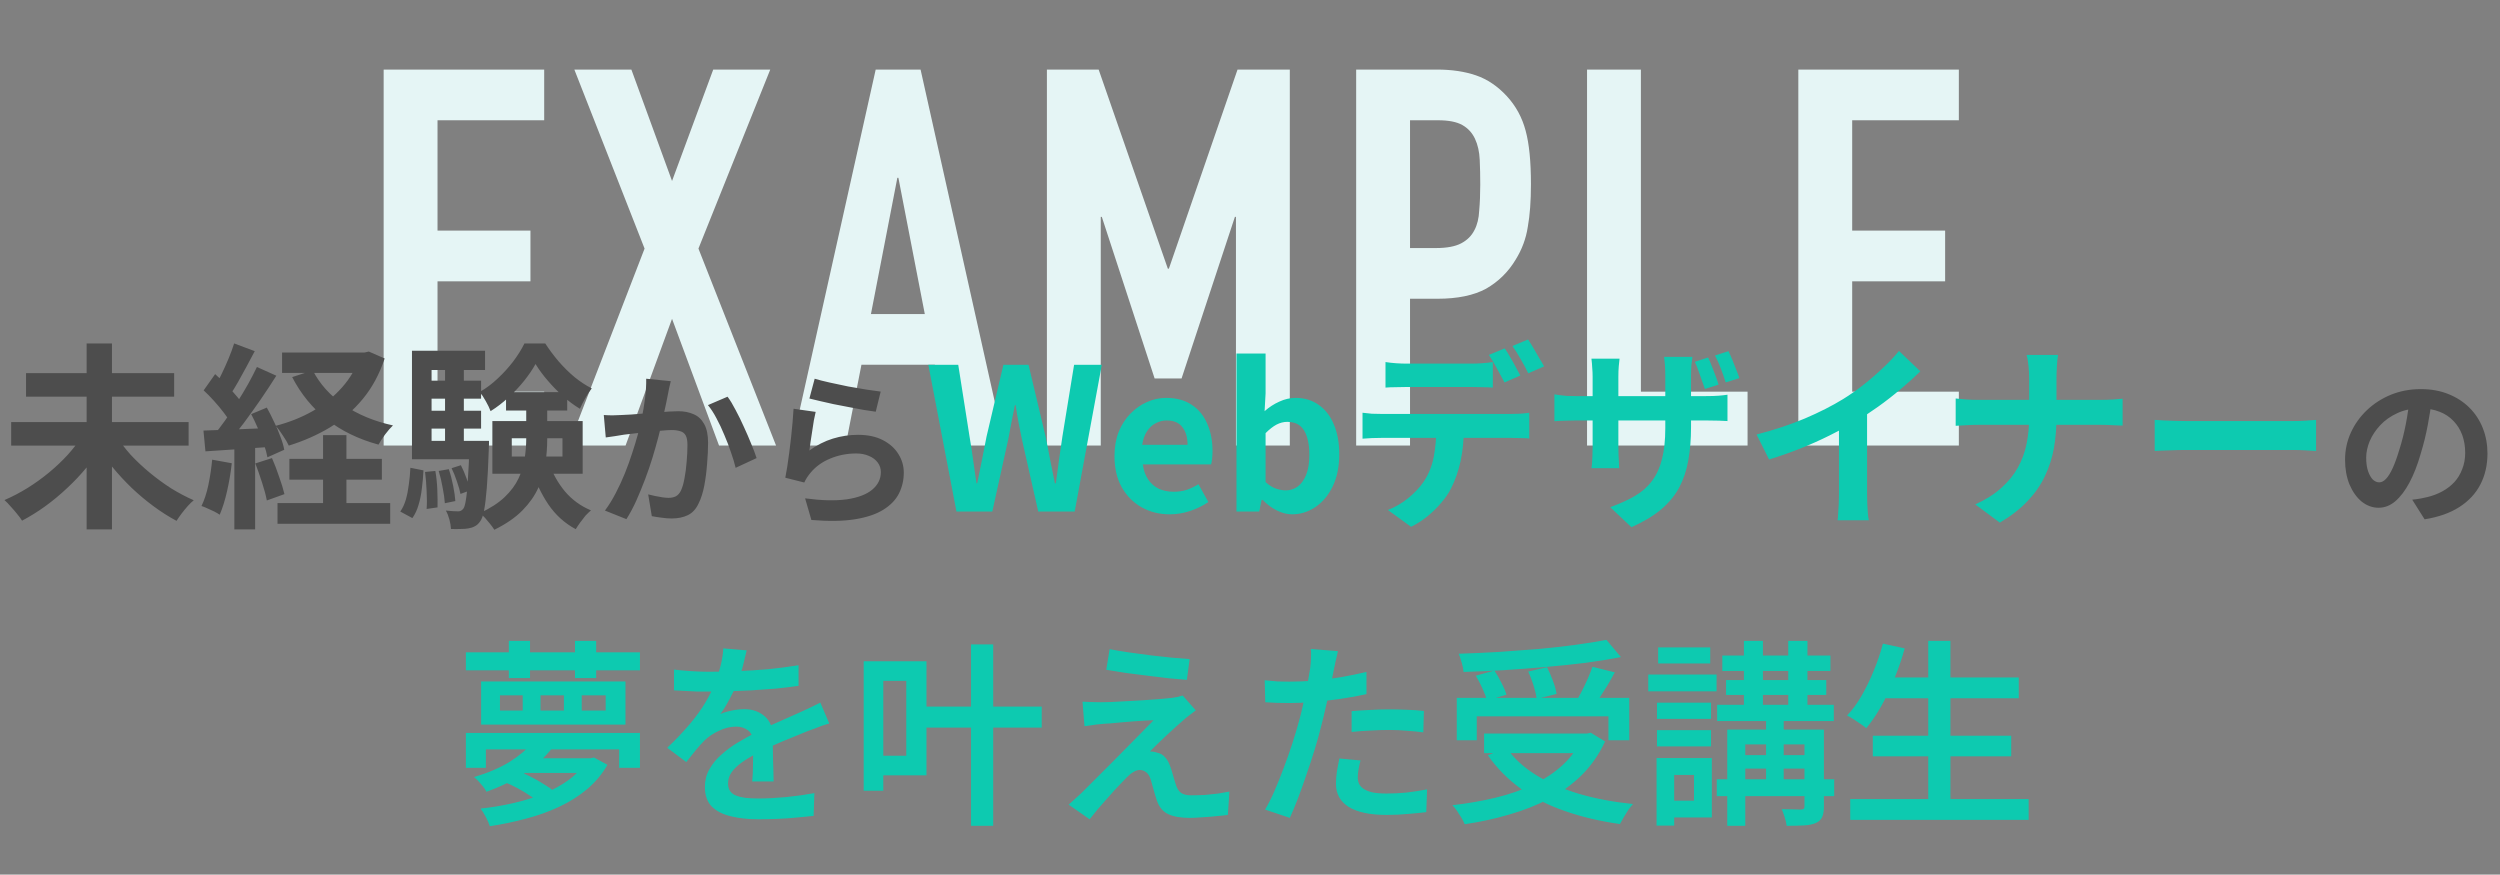 <svg width="303" height="106" viewBox="0 0 303 106" fill="none" xmlns="http://www.w3.org/2000/svg">
<rect x="0" y="0" width="303" height="106" fill="#808080" stroke="none"/>
<path d="M46.499 54V8.432H65.956V14.576H53.028V27.952H64.291V34.096H53.028V47.472H65.956V54H46.499ZM68.907 54L78.123 30.128L69.611 8.432H76.523L81.451 21.936L86.443 8.432H93.355L84.651 30.128L94.059 54H87.147L81.451 38.64L75.819 54H68.907ZM112.086 38.064L108.886 21.552H108.758L105.558 38.064H112.086ZM95.958 54L106.134 8.432H111.574L121.75 54H115.222L113.302 44.208H104.406L102.486 54H95.958ZM126.885 54V8.432H133.157L141.541 32.56H141.669L149.989 8.432H156.325V54H149.797V26.288H149.669L143.205 45.872H139.941L133.541 26.288H133.413V54H126.885ZM164.367 54V8.432H174.159C175.951 8.432 177.53 8.667 178.895 9.136C180.26 9.605 181.498 10.437 182.607 11.632C183.716 12.827 184.484 14.235 184.911 15.856C185.338 17.435 185.551 19.589 185.551 22.32C185.551 24.368 185.423 26.096 185.167 27.504C184.954 28.912 184.463 30.235 183.695 31.472C182.799 32.965 181.604 34.139 180.111 34.992C178.618 35.803 176.655 36.208 174.223 36.208H170.895V54H164.367ZM170.895 14.576V30.064H174.031C175.354 30.064 176.378 29.872 177.103 29.488C177.828 29.104 178.362 28.571 178.703 27.888C179.044 27.248 179.236 26.459 179.279 25.52C179.364 24.581 179.407 23.536 179.407 22.384C179.407 21.317 179.386 20.315 179.343 19.376C179.3 18.395 179.108 17.541 178.767 16.816C178.426 16.091 177.914 15.536 177.231 15.152C176.548 14.768 175.567 14.576 174.287 14.576H170.895ZM192.349 54V8.432H198.877V47.472H211.805V54H192.349ZM217.957 54V8.432H237.413V14.576H224.485V27.952H235.749V34.096H224.485V47.472H237.413V54H217.957Z" fill="#E5F5F5"/>
<path d="M1.355 51.152H22.859V54.008H1.355V51.152ZM3.155 45.224H21.107V48.08H3.155V45.224ZM10.499 41.624H13.571V64.16H10.499V41.624ZM9.995 52.808L12.491 53.84C11.915 54.784 11.259 55.712 10.523 56.624C9.787 57.52 8.987 58.368 8.123 59.168C7.275 59.968 6.387 60.704 5.459 61.376C4.547 62.032 3.619 62.608 2.675 63.104C2.515 62.848 2.307 62.568 2.051 62.264C1.811 61.96 1.555 61.664 1.283 61.376C1.027 61.072 0.779 60.816 0.539 60.608C1.467 60.208 2.387 59.728 3.299 59.168C4.227 58.592 5.107 57.96 5.939 57.272C6.771 56.584 7.531 55.864 8.219 55.112C8.907 54.344 9.499 53.576 9.995 52.808ZM14.099 52.832C14.579 53.6 15.163 54.368 15.851 55.136C16.555 55.888 17.323 56.608 18.155 57.296C18.987 57.984 19.851 58.616 20.747 59.192C21.659 59.752 22.571 60.232 23.483 60.632C23.259 60.808 23.011 61.048 22.739 61.352C22.483 61.64 22.235 61.944 21.995 62.264C21.755 62.584 21.555 62.872 21.395 63.128C20.467 62.632 19.547 62.048 18.635 61.376C17.723 60.704 16.843 59.968 15.995 59.168C15.147 58.352 14.355 57.496 13.619 56.6C12.899 55.704 12.251 54.784 11.675 53.84L14.099 52.832ZM34.187 42.728H44.459V45.2H34.187V42.728ZM35.075 55.616H46.283V58.136H35.075V55.616ZM33.635 60.968H47.291V63.488H33.635V60.968ZM43.643 42.728H44.171L44.699 42.608L46.619 43.448C45.995 45.336 45.115 46.968 43.979 48.344C42.843 49.72 41.515 50.872 39.995 51.8C38.475 52.712 36.811 53.448 35.003 54.008C34.843 53.656 34.603 53.248 34.283 52.784C33.979 52.304 33.691 51.912 33.419 51.608C35.035 51.192 36.523 50.6 37.883 49.832C39.259 49.048 40.443 48.096 41.435 46.976C42.443 45.856 43.179 44.584 43.643 43.16V42.728ZM37.907 44.888C38.739 46.52 39.995 47.92 41.675 49.088C43.371 50.24 45.355 51.064 47.627 51.56C47.339 51.832 47.019 52.2 46.667 52.664C46.331 53.128 46.067 53.536 45.875 53.888C43.459 53.232 41.371 52.216 39.611 50.84C37.867 49.464 36.467 47.752 35.411 45.704L37.907 44.888ZM39.155 52.736H41.987V62.576H39.155V52.736ZM28.379 41.624L30.875 42.56C30.555 43.168 30.219 43.8 29.867 44.456C29.515 45.112 29.171 45.736 28.835 46.328C28.499 46.92 28.179 47.432 27.875 47.864L25.955 47.048C26.243 46.552 26.539 45.992 26.843 45.368C27.147 44.744 27.435 44.104 27.707 43.448C27.979 42.792 28.203 42.184 28.379 41.624ZM31.139 44.48L33.491 45.536C32.915 46.448 32.283 47.408 31.595 48.416C30.907 49.408 30.219 50.368 29.531 51.296C28.843 52.208 28.195 53.008 27.587 53.696L25.907 52.76C26.355 52.216 26.819 51.608 27.299 50.936C27.779 50.248 28.251 49.536 28.715 48.8C29.195 48.048 29.643 47.304 30.059 46.568C30.475 45.816 30.835 45.12 31.139 44.48ZM24.683 47.312L26.075 45.344C26.491 45.712 26.915 46.12 27.347 46.568C27.795 47 28.203 47.44 28.571 47.888C28.955 48.32 29.243 48.712 29.435 49.064L27.971 51.296C27.779 50.912 27.499 50.488 27.131 50.024C26.779 49.56 26.387 49.088 25.955 48.608C25.523 48.128 25.099 47.696 24.683 47.312ZM30.443 50.192L32.339 49.4C32.643 49.944 32.939 50.528 33.227 51.152C33.531 51.76 33.787 52.36 33.995 52.952C34.219 53.528 34.371 54.048 34.451 54.512L32.411 55.424C32.331 54.96 32.187 54.432 31.979 53.84C31.787 53.232 31.555 52.608 31.283 51.968C31.011 51.328 30.731 50.736 30.443 50.192ZM24.659 52.184C25.763 52.152 27.083 52.104 28.619 52.04C30.155 51.976 31.715 51.912 33.299 51.848L33.275 54.128C31.787 54.24 30.307 54.344 28.835 54.44C27.379 54.536 26.067 54.624 24.899 54.704L24.659 52.184ZM30.947 56.168L32.963 55.52C33.267 56.208 33.555 56.96 33.827 57.776C34.115 58.576 34.331 59.28 34.475 59.888L32.339 60.656C32.227 60.048 32.035 59.328 31.763 58.496C31.491 57.648 31.219 56.872 30.947 56.168ZM25.715 55.712L28.091 56.144C27.963 57.296 27.771 58.432 27.515 59.552C27.259 60.672 26.963 61.616 26.627 62.384C26.467 62.272 26.251 62.144 25.979 62C25.707 61.872 25.427 61.744 25.139 61.616C24.867 61.488 24.627 61.392 24.419 61.328C24.771 60.608 25.051 59.752 25.259 58.76C25.467 57.752 25.619 56.736 25.715 55.712ZM28.403 53.456H30.923V64.16H28.403V53.456ZM62.027 53.12V55.328H68.171V53.12H62.027ZM59.675 51.032H70.619V57.416H59.675V51.032ZM64.907 44.12C64.555 44.76 64.099 45.432 63.539 46.136C62.979 46.84 62.347 47.512 61.643 48.152C60.955 48.792 60.227 49.352 59.459 49.832C59.331 49.48 59.139 49.08 58.883 48.632C58.627 48.168 58.379 47.792 58.139 47.504C58.907 47.072 59.635 46.528 60.323 45.872C61.027 45.216 61.659 44.52 62.219 43.784C62.779 43.032 63.227 42.312 63.563 41.624H66.083C66.547 42.344 67.083 43.064 67.691 43.784C68.299 44.488 68.947 45.128 69.635 45.704C70.323 46.264 71.019 46.72 71.723 47.072C71.467 47.392 71.203 47.792 70.931 48.272C70.675 48.736 70.459 49.16 70.283 49.544C69.595 49.128 68.915 48.624 68.243 48.032C67.571 47.424 66.947 46.784 66.371 46.112C65.795 45.44 65.307 44.776 64.907 44.12ZM63.779 48.512H66.323V53.216C66.323 54.176 66.251 55.16 66.107 56.168C65.979 57.16 65.691 58.144 65.243 59.12C64.811 60.08 64.171 60.992 63.323 61.856C62.475 62.72 61.339 63.504 59.915 64.208C59.787 64 59.619 63.768 59.411 63.512C59.219 63.272 59.011 63.024 58.787 62.768C58.563 62.528 58.355 62.336 58.163 62.192C59.427 61.6 60.427 60.952 61.163 60.248C61.915 59.528 62.475 58.776 62.843 57.992C63.227 57.192 63.475 56.384 63.587 55.568C63.715 54.752 63.779 53.952 63.779 53.168V48.512ZM66.563 56.168C66.995 57.416 67.635 58.552 68.483 59.576C69.347 60.584 70.395 61.344 71.627 61.856C71.419 62.032 71.195 62.248 70.955 62.504C70.731 62.776 70.515 63.056 70.307 63.344C70.099 63.632 69.923 63.896 69.779 64.136C68.435 63.416 67.323 62.408 66.443 61.112C65.579 59.816 64.891 58.352 64.379 56.72L66.563 56.168ZM61.331 47.528H68.747V49.76H61.331V47.528ZM51.299 46.136H58.307V48.32H51.299V46.136ZM51.299 49.784H58.307V51.944H51.299V49.784ZM49.931 53.432H58.163V55.664H49.931V53.432ZM53.939 43.856H56.219V54.656H53.939V43.856ZM54.731 56.744L55.859 56.384C56.099 56.848 56.323 57.368 56.531 57.944C56.755 58.52 56.907 59.016 56.987 59.432L55.811 59.864C55.731 59.448 55.587 58.944 55.379 58.352C55.187 57.76 54.971 57.224 54.731 56.744ZM53.171 57.08L54.395 56.864C54.603 57.472 54.779 58.144 54.923 58.88C55.067 59.6 55.155 60.216 55.187 60.728L53.915 60.992C53.883 60.464 53.795 59.84 53.651 59.12C53.523 58.384 53.363 57.704 53.171 57.08ZM51.515 57.2L52.763 57.08C52.891 57.784 52.971 58.552 53.003 59.384C53.035 60.2 53.043 60.904 53.027 61.496L51.707 61.688C51.755 61.08 51.755 60.36 51.707 59.528C51.675 58.696 51.611 57.92 51.515 57.2ZM49.739 56.696L51.323 57.008C51.291 57.744 51.227 58.472 51.131 59.192C51.051 59.912 50.915 60.584 50.723 61.208C50.547 61.816 50.299 62.344 49.979 62.792L48.515 62C48.803 61.584 49.027 61.104 49.187 60.56C49.347 60 49.467 59.392 49.547 58.736C49.643 58.064 49.707 57.384 49.739 56.696ZM49.931 42.512H58.787V44.84H52.307V54.968H49.931V42.512ZM56.915 53.432H59.267C59.267 53.432 59.267 53.552 59.267 53.792C59.267 54.032 59.259 54.232 59.243 54.392C59.179 56.328 59.099 57.896 59.003 59.096C58.907 60.296 58.795 61.224 58.667 61.88C58.539 62.52 58.379 62.96 58.187 63.2C57.995 63.472 57.787 63.664 57.563 63.776C57.339 63.904 57.075 63.992 56.771 64.04C56.531 64.088 56.219 64.112 55.835 64.112C55.467 64.128 55.075 64.128 54.659 64.112C54.643 63.76 54.579 63.376 54.467 62.96C54.355 62.544 54.211 62.184 54.035 61.88C54.355 61.912 54.643 61.936 54.899 61.952C55.155 61.968 55.363 61.976 55.523 61.976C55.651 61.976 55.763 61.952 55.859 61.904C55.955 61.856 56.051 61.776 56.147 61.664C56.275 61.504 56.379 61.16 56.459 60.632C56.555 60.104 56.635 59.296 56.699 58.208C56.779 57.12 56.851 55.664 56.915 53.84V53.432ZM81.299 46.2C81.232 46.453 81.165 46.733 81.099 47.04C81.045 47.333 80.992 47.607 80.939 47.86C80.885 48.153 80.819 48.487 80.739 48.86C80.659 49.22 80.579 49.587 80.499 49.96C80.432 50.32 80.359 50.673 80.279 51.02C80.145 51.593 79.979 52.26 79.779 53.02C79.579 53.78 79.345 54.6 79.079 55.48C78.812 56.347 78.512 57.22 78.179 58.1C77.845 58.98 77.492 59.84 77.119 60.68C76.745 61.507 76.345 62.253 75.919 62.92L73.319 61.88C73.785 61.253 74.219 60.553 74.619 59.78C75.032 58.993 75.405 58.187 75.739 57.36C76.072 56.533 76.365 55.72 76.619 54.92C76.885 54.12 77.112 53.373 77.299 52.68C77.485 51.987 77.632 51.393 77.739 50.9C77.925 49.993 78.072 49.12 78.179 48.28C78.285 47.44 78.332 46.647 78.319 45.9L81.299 46.2ZM88.179 48.08C88.499 48.507 88.825 49.047 89.159 49.7C89.505 50.34 89.839 51.02 90.159 51.74C90.492 52.46 90.792 53.153 91.059 53.82C91.339 54.487 91.552 55.053 91.699 55.52L89.159 56.7C89.025 56.14 88.839 55.52 88.599 54.84C88.372 54.147 88.105 53.447 87.799 52.74C87.505 52.02 87.185 51.34 86.839 50.7C86.505 50.06 86.159 49.527 85.799 49.1L88.179 48.08ZM73.179 50.3C73.539 50.327 73.892 50.34 74.239 50.34C74.585 50.327 74.945 50.313 75.319 50.3C75.639 50.287 76.032 50.267 76.499 50.24C76.979 50.2 77.479 50.16 77.999 50.12C78.532 50.08 79.065 50.04 79.599 50C80.132 49.947 80.625 49.907 81.079 49.88C81.532 49.853 81.905 49.84 82.199 49.84C82.905 49.84 83.525 49.96 84.059 50.2C84.605 50.427 85.032 50.82 85.339 51.38C85.659 51.94 85.819 52.7 85.819 53.66C85.819 54.447 85.779 55.3 85.699 56.22C85.632 57.14 85.519 58.02 85.359 58.86C85.199 59.7 84.972 60.413 84.679 61C84.359 61.693 83.919 62.173 83.359 62.44C82.812 62.707 82.159 62.84 81.399 62.84C81.012 62.84 80.599 62.807 80.159 62.74C79.732 62.687 79.345 62.627 78.999 62.56L78.559 59.92C78.825 59.987 79.112 60.053 79.419 60.12C79.739 60.187 80.039 60.24 80.319 60.28C80.612 60.32 80.845 60.34 81.019 60.34C81.352 60.34 81.645 60.28 81.899 60.16C82.152 60.027 82.359 59.8 82.519 59.48C82.705 59.093 82.852 58.593 82.959 57.98C83.079 57.367 83.165 56.707 83.219 56C83.285 55.28 83.319 54.593 83.319 53.94C83.319 53.407 83.245 53.013 83.099 52.76C82.952 52.507 82.732 52.34 82.439 52.26C82.159 52.167 81.805 52.12 81.379 52.12C81.085 52.12 80.672 52.147 80.139 52.2C79.619 52.24 79.065 52.293 78.479 52.36C77.892 52.413 77.339 52.473 76.819 52.54C76.312 52.607 75.919 52.653 75.639 52.68C75.359 52.733 74.992 52.793 74.539 52.86C74.099 52.913 73.725 52.967 73.419 53.02L73.179 50.3ZM98.739 45.9C99.219 46.047 99.819 46.2 100.539 46.36C101.259 46.52 102.012 46.68 102.799 46.84C103.585 46.987 104.325 47.113 105.019 47.22C105.725 47.327 106.299 47.407 106.739 47.46L106.139 49.9C105.739 49.847 105.252 49.773 104.679 49.68C104.119 49.573 103.519 49.46 102.879 49.34C102.252 49.22 101.632 49.1 101.019 48.98C100.405 48.847 99.845 48.72 99.339 48.6C98.832 48.48 98.419 48.38 98.099 48.3L98.739 45.9ZM98.859 49.92C98.792 50.187 98.719 50.533 98.639 50.96C98.572 51.373 98.505 51.807 98.439 52.26C98.372 52.713 98.305 53.147 98.239 53.56C98.185 53.973 98.139 54.32 98.099 54.6C99.005 53.947 99.952 53.467 100.939 53.16C101.939 52.853 102.959 52.7 103.999 52.7C105.172 52.7 106.172 52.913 106.999 53.34C107.825 53.767 108.452 54.327 108.879 55.02C109.319 55.713 109.539 56.467 109.539 57.28C109.539 58.187 109.345 59.027 108.959 59.8C108.572 60.573 107.939 61.233 107.059 61.78C106.179 62.327 105.025 62.713 103.599 62.94C102.172 63.167 100.419 63.193 98.339 63.02L97.579 60.4C99.579 60.667 101.259 60.707 102.619 60.52C103.979 60.32 105.005 59.933 105.699 59.36C106.405 58.773 106.759 58.06 106.759 57.22C106.759 56.78 106.632 56.393 106.379 56.06C106.125 55.713 105.772 55.447 105.319 55.26C104.865 55.06 104.352 54.96 103.779 54.96C102.659 54.96 101.605 55.167 100.619 55.58C99.645 55.98 98.845 56.56 98.219 57.32C98.045 57.533 97.899 57.733 97.779 57.92C97.672 58.093 97.572 58.28 97.479 58.48L95.179 57.9C95.259 57.513 95.339 57.06 95.419 56.54C95.499 56.007 95.579 55.44 95.659 54.84C95.739 54.227 95.812 53.613 95.879 53C95.945 52.387 96.005 51.78 96.059 51.18C96.112 50.58 96.152 50.033 96.179 49.54L98.859 49.92ZM294.761 48.3C294.628 49.313 294.455 50.393 294.241 51.54C294.028 52.687 293.741 53.847 293.381 55.02C292.995 56.367 292.541 57.527 292.021 58.5C291.501 59.473 290.928 60.227 290.301 60.76C289.688 61.28 289.015 61.54 288.281 61.54C287.548 61.54 286.868 61.293 286.241 60.8C285.628 60.293 285.135 59.6 284.761 58.72C284.401 57.84 284.221 56.84 284.221 55.72C284.221 54.56 284.455 53.467 284.921 52.44C285.388 51.413 286.035 50.507 286.861 49.72C287.701 48.92 288.675 48.293 289.781 47.84C290.901 47.387 292.108 47.16 293.401 47.16C294.641 47.16 295.755 47.36 296.741 47.76C297.741 48.16 298.595 48.713 299.301 49.42C300.008 50.127 300.548 50.953 300.921 51.9C301.295 52.847 301.481 53.867 301.481 54.96C301.481 56.36 301.195 57.613 300.621 58.72C300.048 59.827 299.195 60.74 298.061 61.46C296.941 62.18 295.541 62.673 293.861 62.94L292.361 60.56C292.748 60.52 293.088 60.473 293.381 60.42C293.675 60.367 293.955 60.307 294.221 60.24C294.861 60.08 295.455 59.853 296.001 59.56C296.561 59.253 297.048 58.88 297.461 58.44C297.875 57.987 298.195 57.46 298.421 56.86C298.661 56.26 298.781 55.6 298.781 54.88C298.781 54.093 298.661 53.373 298.421 52.72C298.181 52.067 297.828 51.5 297.361 51.02C296.895 50.527 296.328 50.153 295.661 49.9C294.995 49.633 294.228 49.5 293.361 49.5C292.295 49.5 291.355 49.693 290.541 50.08C289.728 50.453 289.041 50.94 288.481 51.54C287.921 52.14 287.495 52.787 287.201 53.48C286.921 54.173 286.781 54.833 286.781 55.46C286.781 56.127 286.861 56.687 287.021 57.14C287.181 57.58 287.375 57.913 287.601 58.14C287.841 58.353 288.095 58.46 288.361 58.46C288.641 58.46 288.915 58.32 289.181 58.04C289.461 57.747 289.735 57.307 290.001 56.72C290.268 56.133 290.535 55.393 290.801 54.5C291.108 53.54 291.368 52.513 291.581 51.42C291.795 50.327 291.948 49.26 292.041 48.22L294.761 48.3Z" fill="#4D4D4D"/>
<path d="M115.923 62L112.515 44.216H116.139L117.507 52.904C117.667 53.832 117.811 54.768 117.939 55.712C118.083 56.656 118.219 57.608 118.347 58.568H118.443C118.635 57.608 118.827 56.656 119.019 55.712C119.211 54.768 119.395 53.832 119.571 52.904L121.611 44.216H124.659L126.723 52.904C126.915 53.816 127.099 54.752 127.275 55.712C127.467 56.656 127.659 57.608 127.851 58.568H127.971C128.099 57.608 128.227 56.656 128.355 55.712C128.499 54.768 128.635 53.832 128.763 52.904L130.179 44.216H133.539L130.251 62H125.835L123.843 53.192C123.699 52.504 123.563 51.824 123.435 51.152C123.307 50.464 123.195 49.784 123.099 49.112H123.003C122.875 49.784 122.739 50.464 122.595 51.152C122.467 51.824 122.339 52.504 122.211 53.192L120.267 62H115.923ZM141.772 62.336C140.524 62.336 139.396 62.056 138.388 61.496C137.38 60.936 136.572 60.128 135.964 59.072C135.372 58.016 135.076 56.752 135.076 55.28C135.076 54.192 135.244 53.216 135.58 52.352C135.932 51.488 136.404 50.752 136.996 50.144C137.604 49.52 138.276 49.048 139.012 48.728C139.764 48.392 140.54 48.224 141.34 48.224C142.572 48.224 143.604 48.504 144.436 49.064C145.268 49.608 145.892 50.368 146.308 51.344C146.74 52.304 146.956 53.408 146.956 54.656C146.956 54.976 146.94 55.288 146.908 55.592C146.876 55.88 146.836 56.112 146.788 56.288H138.508C138.604 57.008 138.82 57.616 139.156 58.112C139.492 58.608 139.924 58.984 140.452 59.24C140.98 59.48 141.58 59.6 142.252 59.6C142.796 59.6 143.308 59.528 143.788 59.384C144.268 59.224 144.756 58.992 145.252 58.688L146.452 60.848C145.796 61.296 145.06 61.656 144.244 61.928C143.428 62.2 142.604 62.336 141.772 62.336ZM138.436 53.912H143.932C143.932 53.016 143.724 52.304 143.308 51.776C142.908 51.232 142.268 50.96 141.388 50.96C140.924 50.96 140.484 51.072 140.068 51.296C139.652 51.504 139.3 51.832 139.012 52.28C138.724 52.712 138.532 53.256 138.436 53.912ZM156.605 62.336C156.013 62.336 155.405 62.184 154.781 61.88C154.157 61.576 153.573 61.144 153.029 60.584H152.909L152.621 62H149.861V42.848H153.389V47.672L153.269 49.832C153.813 49.352 154.405 48.968 155.045 48.68C155.701 48.376 156.357 48.224 157.013 48.224C158.117 48.224 159.061 48.512 159.845 49.088C160.645 49.648 161.253 50.44 161.669 51.464C162.101 52.472 162.317 53.664 162.317 55.04C162.317 56.576 162.045 57.896 161.501 59C160.957 60.088 160.245 60.92 159.365 61.496C158.501 62.056 157.581 62.336 156.605 62.336ZM155.837 59.432C156.365 59.432 156.845 59.28 157.277 58.976C157.709 58.656 158.053 58.176 158.309 57.536C158.565 56.896 158.693 56.088 158.693 55.112C158.693 54.264 158.597 53.544 158.405 52.952C158.213 52.344 157.925 51.888 157.541 51.584C157.157 51.28 156.653 51.128 156.029 51.128C155.581 51.128 155.141 51.24 154.709 51.464C154.293 51.688 153.853 52.032 153.389 52.496V58.424C153.805 58.808 154.221 59.072 154.637 59.216C155.069 59.36 155.469 59.432 155.837 59.432ZM167.922 43.88C168.306 43.944 168.73 43.992 169.194 44.024C169.658 44.056 170.09 44.072 170.49 44.072C170.794 44.072 171.21 44.072 171.738 44.072C172.266 44.072 172.85 44.072 173.49 44.072C174.13 44.072 174.762 44.072 175.386 44.072C176.026 44.072 176.61 44.072 177.138 44.072C177.666 44.072 178.066 44.072 178.338 44.072C178.754 44.072 179.186 44.056 179.634 44.024C180.082 43.992 180.514 43.944 180.93 43.88V46.976C180.514 46.944 180.082 46.928 179.634 46.928C179.186 46.912 178.754 46.904 178.338 46.904C178.066 46.904 177.666 46.904 177.138 46.904C176.61 46.904 176.026 46.904 175.386 46.904C174.762 46.904 174.13 46.904 173.49 46.904C172.866 46.904 172.282 46.904 171.738 46.904C171.21 46.904 170.794 46.904 170.49 46.904C170.074 46.904 169.634 46.912 169.17 46.928C168.706 46.928 168.29 46.944 167.922 46.976V43.88ZM165.138 50.024C165.49 50.072 165.866 50.112 166.266 50.144C166.682 50.16 167.074 50.168 167.442 50.168C167.65 50.168 168.066 50.168 168.69 50.168C169.314 50.168 170.066 50.168 170.946 50.168C171.842 50.168 172.794 50.168 173.802 50.168C174.81 50.168 175.818 50.168 176.826 50.168C177.85 50.168 178.802 50.168 179.682 50.168C180.562 50.168 181.306 50.168 181.914 50.168C182.538 50.168 182.954 50.168 183.162 50.168C183.418 50.168 183.762 50.16 184.194 50.144C184.642 50.112 185.026 50.072 185.346 50.024V53.144C185.058 53.112 184.706 53.096 184.29 53.096C183.874 53.08 183.498 53.072 183.162 53.072C182.954 53.072 182.538 53.072 181.914 53.072C181.306 53.072 180.562 53.072 179.682 53.072C178.802 53.072 177.85 53.072 176.826 53.072C175.818 53.072 174.81 53.072 173.802 53.072C172.794 53.072 171.842 53.072 170.946 53.072C170.066 53.072 169.314 53.072 168.69 53.072C168.066 53.072 167.65 53.072 167.442 53.072C167.09 53.072 166.698 53.08 166.266 53.096C165.85 53.112 165.474 53.136 165.138 53.168V50.024ZM177.426 51.704C177.426 53.256 177.29 54.656 177.018 55.904C176.746 57.136 176.354 58.248 175.842 59.24C175.57 59.784 175.186 60.344 174.69 60.92C174.21 61.496 173.658 62.04 173.034 62.552C172.41 63.064 171.738 63.496 171.018 63.848L168.21 61.808C169.058 61.488 169.874 61.016 170.658 60.392C171.442 59.752 172.074 59.08 172.554 58.376C173.162 57.464 173.57 56.448 173.778 55.328C173.986 54.208 174.09 53 174.09 51.704H177.426ZM182.37 42.224C182.578 42.512 182.794 42.856 183.018 43.256C183.258 43.656 183.482 44.056 183.69 44.456C183.914 44.856 184.106 45.208 184.266 45.512L182.346 46.352C182.09 45.856 181.786 45.296 181.434 44.672C181.098 44.032 180.77 43.48 180.45 43.016L182.37 42.224ZM185.202 41.144C185.41 41.448 185.634 41.808 185.874 42.224C186.114 42.624 186.346 43.024 186.57 43.424C186.81 43.808 187.002 44.136 187.146 44.408L185.226 45.248C184.986 44.736 184.682 44.168 184.314 43.544C183.962 42.92 183.626 42.384 183.306 41.936L185.202 41.144ZM207.018 43.328C207.178 43.632 207.33 43.984 207.474 44.384C207.634 44.784 207.786 45.176 207.93 45.56C208.074 45.944 208.194 46.296 208.29 46.616L206.634 47.144C206.522 46.808 206.394 46.448 206.25 46.064C206.122 45.68 205.986 45.296 205.842 44.912C205.714 44.528 205.57 44.176 205.41 43.856L207.018 43.328ZM209.49 42.56C209.65 42.88 209.81 43.24 209.97 43.64C210.13 44.024 210.282 44.408 210.426 44.792C210.586 45.176 210.714 45.52 210.81 45.824L209.154 46.352C208.994 45.84 208.802 45.288 208.578 44.696C208.354 44.104 208.114 43.568 207.858 43.088L209.49 42.56ZM204.954 51.752C204.954 53.24 204.842 54.592 204.618 55.808C204.41 57.008 204.042 58.104 203.514 59.096C202.986 60.072 202.25 60.96 201.306 61.76C200.362 62.544 199.17 63.256 197.73 63.896L195.162 61.472C196.314 61.056 197.314 60.6 198.162 60.104C199.01 59.608 199.698 59 200.226 58.28C200.77 57.56 201.17 56.688 201.426 55.664C201.698 54.624 201.834 53.36 201.834 51.872V45.488C201.834 45.008 201.818 44.576 201.786 44.192C201.754 43.808 201.722 43.496 201.69 43.256H205.122C205.09 43.496 205.05 43.808 205.002 44.192C204.97 44.576 204.954 45.008 204.954 45.488V51.752ZM196.29 43.472C196.258 43.696 196.226 44 196.194 44.384C196.162 44.752 196.146 45.176 196.146 45.656V54.224C196.146 54.576 196.154 54.92 196.17 55.256C196.186 55.576 196.202 55.864 196.218 56.12C196.234 56.376 196.242 56.584 196.242 56.744H192.882C192.914 56.584 192.938 56.384 192.954 56.144C192.97 55.888 192.986 55.592 193.002 55.256C193.018 54.92 193.026 54.576 193.026 54.224V45.632C193.026 45.28 193.01 44.928 192.978 44.576C192.962 44.208 192.93 43.84 192.882 43.472H196.29ZM188.394 47.792C188.538 47.824 188.738 47.856 188.994 47.888C189.25 47.92 189.546 47.952 189.882 47.984C190.218 48 190.586 48.008 190.986 48.008H206.73C207.37 48.008 207.89 47.992 208.29 47.96C208.69 47.928 209.05 47.888 209.37 47.84V51.032C209.114 51.016 208.77 51 208.338 50.984C207.906 50.968 207.378 50.96 206.754 50.96H190.986C190.586 50.96 190.218 50.968 189.882 50.984C189.562 50.984 189.274 50.992 189.018 51.008C188.778 51.024 188.57 51.04 188.394 51.056V47.792ZM212.898 52.664C215.058 52.104 217.01 51.456 218.754 50.72C220.514 49.968 222.058 49.184 223.386 48.368C224.218 47.856 225.05 47.272 225.882 46.616C226.73 45.944 227.522 45.256 228.258 44.552C229.01 43.848 229.642 43.176 230.154 42.536L232.746 45.008C232.01 45.728 231.202 46.456 230.322 47.192C229.458 47.928 228.554 48.632 227.61 49.304C226.666 49.976 225.73 50.592 224.802 51.152C223.89 51.68 222.866 52.224 221.73 52.784C220.61 53.344 219.426 53.872 218.178 54.368C216.93 54.864 215.674 55.304 214.41 55.688L212.898 52.664ZM222.882 49.904L226.29 49.112V59.912C226.29 60.264 226.298 60.648 226.314 61.064C226.33 61.48 226.354 61.864 226.386 62.216C226.418 62.584 226.458 62.864 226.506 63.056H222.714C222.746 62.864 222.77 62.584 222.786 62.216C222.818 61.864 222.842 61.48 222.858 61.064C222.874 60.648 222.882 60.264 222.882 59.912V49.904ZM245.933 45.824C245.933 45.424 245.909 44.952 245.861 44.408C245.813 43.848 245.733 43.384 245.621 43.016H249.437C249.373 43.384 249.325 43.856 249.293 44.432C249.261 44.992 249.245 45.464 249.245 45.848C249.245 46.296 249.245 46.784 249.245 47.312C249.245 47.84 249.245 48.384 249.245 48.944C249.245 49.504 249.245 50.048 249.245 50.576C249.245 51.888 249.141 53.136 248.933 54.32C248.725 55.488 248.365 56.608 247.853 57.68C247.357 58.752 246.661 59.76 245.765 60.704C244.885 61.648 243.757 62.528 242.381 63.344L239.405 61.136C240.669 60.56 241.717 59.896 242.549 59.144C243.397 58.392 244.069 57.568 244.565 56.672C245.061 55.776 245.413 54.816 245.621 53.792C245.829 52.768 245.933 51.696 245.933 50.576C245.933 50.048 245.933 49.504 245.933 48.944C245.933 48.368 245.933 47.816 245.933 47.288C245.933 46.744 245.933 46.256 245.933 45.824ZM237.029 48.296C237.397 48.328 237.813 48.368 238.277 48.416C238.741 48.448 239.213 48.464 239.693 48.464C239.901 48.464 240.293 48.464 240.869 48.464C241.461 48.464 242.173 48.464 243.005 48.464C243.837 48.464 244.733 48.464 245.693 48.464C246.653 48.464 247.613 48.464 248.573 48.464C249.549 48.464 250.453 48.464 251.285 48.464C252.117 48.464 252.829 48.464 253.421 48.464C254.013 48.464 254.421 48.464 254.645 48.464C255.205 48.464 255.717 48.448 256.181 48.416C256.661 48.384 257.021 48.352 257.261 48.32V51.584C257.021 51.568 256.637 51.552 256.109 51.536C255.597 51.504 255.101 51.488 254.621 51.488C254.397 51.488 253.989 51.488 253.397 51.488C252.821 51.488 252.109 51.488 251.261 51.488C250.429 51.488 249.533 51.488 248.573 51.488C247.629 51.488 246.677 51.488 245.717 51.488C244.757 51.488 243.861 51.488 243.029 51.488C242.197 51.488 241.493 51.488 240.917 51.488C240.341 51.488 239.965 51.488 239.789 51.488C239.261 51.488 238.765 51.504 238.301 51.536C237.837 51.552 237.413 51.576 237.029 51.608V48.296ZM261.149 50.888C261.437 50.904 261.805 50.928 262.253 50.96C262.701 50.976 263.165 50.992 263.645 51.008C264.141 51.024 264.597 51.032 265.013 51.032C265.413 51.032 265.909 51.032 266.501 51.032C267.093 51.032 267.733 51.032 268.421 51.032C269.125 51.032 269.845 51.032 270.581 51.032C271.333 51.032 272.077 51.032 272.813 51.032C273.549 51.032 274.245 51.032 274.901 51.032C275.557 51.032 276.141 51.032 276.653 51.032C277.181 51.032 277.597 51.032 277.901 51.032C278.461 51.032 278.989 51.016 279.485 50.984C279.981 50.936 280.389 50.904 280.709 50.888V54.656C280.437 54.64 280.029 54.616 279.485 54.584C278.941 54.552 278.413 54.536 277.901 54.536C277.597 54.536 277.181 54.536 276.653 54.536C276.125 54.536 275.533 54.536 274.877 54.536C274.221 54.536 273.525 54.536 272.789 54.536C272.069 54.536 271.333 54.536 270.581 54.536C269.829 54.536 269.101 54.536 268.397 54.536C267.709 54.536 267.069 54.536 266.477 54.536C265.901 54.536 265.413 54.536 265.013 54.536C264.325 54.536 263.621 54.552 262.901 54.584C262.181 54.6 261.597 54.624 261.149 54.656V50.888Z" fill="#0DCAB0"/>
<path d="M56.464 79.064H77.56V81.248H56.464V79.064ZM61.672 77.672H64.24V82.184H61.672V77.672ZM69.688 77.672H72.256V82.184H69.688V77.672ZM70.504 84.272V86.12H73.408V84.272H70.504ZM65.512 84.272V86.12H68.344V84.272H65.512ZM60.592 84.272V86.12H63.352V84.272H60.592ZM58.312 82.592H75.808V87.824H58.312V82.592ZM56.464 88.832H77.56V93.056H75.04V90.824H58.888V93.056H56.464V88.832ZM64.432 90.08L66.976 90.608C66.096 91.728 65 92.736 63.688 93.632C62.392 94.512 60.816 95.288 58.96 95.96C58.864 95.768 58.728 95.56 58.552 95.336C58.376 95.112 58.192 94.896 58 94.688C57.808 94.48 57.624 94.312 57.448 94.184C59.16 93.672 60.6 93.056 61.768 92.336C62.936 91.6 63.824 90.848 64.432 90.08ZM71.032 91.904H71.536L71.992 91.808L73.624 92.696C72.984 93.816 72.16 94.8 71.152 95.648C70.16 96.48 69.032 97.192 67.768 97.784C66.504 98.376 65.16 98.856 63.736 99.224C62.312 99.608 60.856 99.912 59.368 100.136C59.272 99.832 59.112 99.464 58.888 99.032C58.664 98.6 58.448 98.256 58.24 98C59.6 97.856 60.936 97.632 62.248 97.328C63.576 97.024 64.808 96.64 65.944 96.176C67.096 95.696 68.104 95.136 68.968 94.496C69.848 93.84 70.536 93.088 71.032 92.24V91.904ZM61.072 94.76L62.656 93.416C63.2 93.608 63.752 93.848 64.312 94.136C64.888 94.424 65.424 94.728 65.92 95.048C66.432 95.352 66.856 95.648 67.192 95.936L65.536 97.424C65.232 97.12 64.824 96.808 64.312 96.488C63.816 96.152 63.288 95.832 62.728 95.528C62.168 95.224 61.616 94.968 61.072 94.76ZM64 91.904H71.68V93.68H62.248L64 91.904ZM90.496 78.824C90.4 79.272 90.264 79.84 90.088 80.528C89.928 81.2 89.68 81.96 89.344 82.808C89.088 83.432 88.776 84.08 88.408 84.752C88.056 85.424 87.688 86.024 87.304 86.552C87.544 86.424 87.832 86.32 88.168 86.24C88.52 86.144 88.872 86.072 89.224 86.024C89.592 85.976 89.92 85.952 90.208 85.952C91.2 85.952 92.024 86.24 92.68 86.816C93.336 87.376 93.664 88.192 93.664 89.264C93.664 89.584 93.664 89.976 93.664 90.44C93.68 90.904 93.688 91.392 93.688 91.904C93.704 92.416 93.72 92.92 93.736 93.416C93.752 93.896 93.76 94.328 93.76 94.712H91.168C91.2 94.424 91.224 94.088 91.24 93.704C91.256 93.304 91.264 92.888 91.264 92.456C91.28 92.008 91.288 91.584 91.288 91.184C91.288 90.784 91.288 90.424 91.288 90.104C91.288 89.352 91.08 88.824 90.664 88.52C90.248 88.216 89.776 88.064 89.248 88.064C88.544 88.064 87.84 88.232 87.136 88.568C86.448 88.888 85.864 89.28 85.384 89.744C85.032 90.096 84.68 90.488 84.328 90.92C83.976 91.352 83.592 91.832 83.176 92.36L80.872 90.632C81.928 89.624 82.84 88.664 83.608 87.752C84.376 86.84 85.016 85.952 85.528 85.088C86.04 84.208 86.456 83.36 86.776 82.544C87.016 81.888 87.216 81.216 87.376 80.528C87.536 79.84 87.632 79.192 87.664 78.584L90.496 78.824ZM81.688 81.152C82.312 81.232 83.016 81.296 83.8 81.344C84.584 81.392 85.272 81.416 85.864 81.416C86.92 81.416 88.072 81.392 89.32 81.344C90.584 81.296 91.856 81.216 93.136 81.104C94.416 80.976 95.632 80.816 96.784 80.624V83.12C95.936 83.248 95.024 83.36 94.048 83.456C93.072 83.536 92.08 83.608 91.072 83.672C90.08 83.72 89.12 83.76 88.192 83.792C87.28 83.808 86.456 83.816 85.72 83.816C85.384 83.816 84.984 83.816 84.52 83.816C84.072 83.8 83.6 83.776 83.104 83.744C82.608 83.712 82.136 83.688 81.688 83.672V81.152ZM100.504 87.68C100.264 87.744 99.984 87.832 99.664 87.944C99.36 88.056 99.048 88.176 98.728 88.304C98.408 88.416 98.12 88.52 97.864 88.616C97.064 88.936 96.128 89.32 95.056 89.768C94 90.2 92.912 90.704 91.792 91.28C91.04 91.664 90.4 92.048 89.872 92.432C89.344 92.816 88.936 93.216 88.648 93.632C88.376 94.032 88.24 94.472 88.24 94.952C88.24 95.32 88.32 95.624 88.48 95.864C88.64 96.104 88.88 96.288 89.2 96.416C89.52 96.544 89.912 96.64 90.376 96.704C90.84 96.752 91.368 96.776 91.96 96.776C92.952 96.776 94.056 96.72 95.272 96.608C96.504 96.48 97.648 96.32 98.704 96.128L98.608 98.888C98.064 98.952 97.4 99.016 96.616 99.08C95.848 99.16 95.048 99.216 94.216 99.248C93.4 99.28 92.624 99.296 91.888 99.296C90.672 99.296 89.576 99.176 88.6 98.936C87.624 98.712 86.848 98.32 86.272 97.76C85.712 97.184 85.432 96.392 85.432 95.384C85.432 94.584 85.616 93.864 85.984 93.224C86.352 92.568 86.84 91.976 87.448 91.448C88.056 90.904 88.72 90.416 89.44 89.984C90.176 89.552 90.896 89.152 91.6 88.784C92.352 88.4 93.04 88.072 93.664 87.8C94.288 87.512 94.864 87.256 95.392 87.032C95.936 86.792 96.456 86.56 96.952 86.336C97.384 86.144 97.8 85.952 98.2 85.76C98.616 85.568 99.024 85.368 99.424 85.16L100.504 87.68ZM112.072 85.64H126.256V88.184H112.072V85.64ZM117.688 78.104H120.376V100.088H117.688V78.104ZM106 80.144H112.288V93.968H106V91.592H109.84V82.52H106V80.144ZM104.68 80.144H107.056V95.84H104.68V80.144ZM134.488 78.68C135.16 78.808 135.92 78.936 136.768 79.064C137.632 79.192 138.52 79.312 139.432 79.424C140.344 79.536 141.216 79.632 142.048 79.712C142.88 79.776 143.592 79.832 144.184 79.88L143.848 82.4C143.224 82.352 142.496 82.288 141.664 82.208C140.848 82.112 139.992 82.008 139.096 81.896C138.2 81.784 137.32 81.672 136.456 81.56C135.592 81.432 134.8 81.304 134.08 81.176L134.488 78.68ZM144.928 86.096C144.64 86.304 144.368 86.512 144.112 86.72C143.856 86.912 143.632 87.096 143.44 87.272C143.168 87.496 142.832 87.792 142.432 88.16C142.048 88.512 141.648 88.88 141.232 89.264C140.832 89.648 140.456 90.008 140.104 90.344C139.768 90.664 139.52 90.912 139.36 91.088C139.472 91.072 139.616 91.08 139.792 91.112C139.984 91.144 140.144 91.184 140.272 91.232C140.656 91.312 140.968 91.496 141.208 91.784C141.464 92.056 141.672 92.424 141.832 92.888C141.912 93.096 141.992 93.344 142.072 93.632C142.152 93.904 142.232 94.176 142.312 94.448C142.392 94.72 142.472 94.976 142.552 95.216C142.68 95.6 142.88 95.896 143.152 96.104C143.44 96.296 143.84 96.392 144.352 96.392C144.944 96.392 145.52 96.376 146.08 96.344C146.64 96.296 147.168 96.24 147.664 96.176C148.16 96.096 148.608 96.016 149.008 95.936L148.816 98.768C148.496 98.816 148.048 98.864 147.472 98.912C146.896 98.976 146.304 99.024 145.696 99.056C145.104 99.104 144.6 99.128 144.184 99.128C143.096 99.128 142.232 98.976 141.592 98.672C140.968 98.384 140.512 97.848 140.224 97.064C140.144 96.824 140.056 96.544 139.96 96.224C139.864 95.904 139.776 95.592 139.696 95.288C139.616 94.984 139.544 94.728 139.48 94.52C139.352 94.088 139.168 93.784 138.928 93.608C138.688 93.416 138.424 93.32 138.136 93.32C137.88 93.32 137.616 93.408 137.344 93.584C137.072 93.744 136.8 93.968 136.528 94.256C136.352 94.432 136.136 94.656 135.88 94.928C135.624 95.184 135.344 95.48 135.04 95.816C134.736 96.152 134.416 96.512 134.08 96.896C133.744 97.28 133.4 97.672 133.048 98.072C132.712 98.488 132.384 98.896 132.064 99.296L129.52 97.52C129.712 97.344 129.936 97.144 130.192 96.92C130.464 96.68 130.752 96.416 131.056 96.128C131.248 95.936 131.544 95.64 131.944 95.24C132.344 94.84 132.808 94.376 133.336 93.848C133.88 93.32 134.448 92.752 135.04 92.144C135.632 91.536 136.224 90.936 136.816 90.344C137.408 89.752 137.96 89.192 138.472 88.664C138.984 88.136 139.432 87.68 139.816 87.296C139.48 87.296 139.08 87.312 138.616 87.344C138.168 87.376 137.704 87.408 137.224 87.44C136.744 87.472 136.272 87.512 135.808 87.56C135.344 87.608 134.912 87.648 134.512 87.68C134.112 87.696 133.768 87.72 133.48 87.752C133.064 87.784 132.68 87.832 132.328 87.896C131.992 87.944 131.696 87.984 131.44 88.016L131.2 85.04C131.472 85.056 131.8 85.072 132.184 85.088C132.584 85.104 132.992 85.112 133.408 85.112C133.664 85.112 134.056 85.104 134.584 85.088C135.112 85.056 135.72 85.024 136.408 84.992C137.112 84.944 137.816 84.904 138.52 84.872C139.24 84.824 139.912 84.776 140.536 84.728C141.16 84.68 141.664 84.632 142.048 84.584C142.256 84.552 142.488 84.512 142.744 84.464C143.016 84.4 143.216 84.344 143.344 84.296L144.928 86.096ZM162.16 78.92C162.08 79.224 161.992 79.6 161.896 80.048C161.8 80.48 161.728 80.824 161.68 81.08C161.568 81.64 161.432 82.312 161.272 83.096C161.112 83.864 160.928 84.68 160.72 85.544C160.528 86.408 160.328 87.24 160.12 88.04C159.912 88.888 159.656 89.808 159.352 90.8C159.048 91.792 158.72 92.792 158.368 93.8C158.032 94.808 157.688 95.776 157.336 96.704C156.984 97.616 156.648 98.424 156.328 99.128L153.328 98.12C153.696 97.512 154.072 96.768 154.456 95.888C154.84 95.008 155.216 94.072 155.584 93.08C155.968 92.072 156.32 91.072 156.64 90.08C156.96 89.088 157.232 88.176 157.456 87.344C157.616 86.768 157.76 86.184 157.888 85.592C158.032 84.984 158.16 84.4 158.272 83.84C158.4 83.264 158.504 82.728 158.584 82.232C158.68 81.736 158.752 81.312 158.8 80.96C158.848 80.544 158.88 80.128 158.896 79.712C158.912 79.28 158.904 78.928 158.872 78.656L162.16 78.92ZM156.256 82.616C157.216 82.616 158.216 82.576 159.256 82.496C160.312 82.4 161.376 82.264 162.448 82.088C163.536 81.896 164.592 81.68 165.616 81.44V84.128C164.624 84.352 163.568 84.544 162.448 84.704C161.344 84.864 160.256 84.992 159.184 85.088C158.112 85.168 157.128 85.208 156.232 85.208C155.672 85.208 155.16 85.2 154.696 85.184C154.232 85.152 153.784 85.128 153.352 85.112L153.28 82.448C153.888 82.512 154.416 82.56 154.864 82.592C155.328 82.608 155.792 82.616 156.256 82.616ZM163.816 86.192C164.488 86.128 165.216 86.08 166 86.048C166.8 86 167.592 85.976 168.376 85.976C169.064 85.976 169.76 85.992 170.464 86.024C171.184 86.04 171.888 86.088 172.576 86.168L172.504 88.76C171.896 88.68 171.24 88.616 170.536 88.568C169.848 88.504 169.136 88.472 168.4 88.472C167.6 88.472 166.824 88.496 166.072 88.544C165.32 88.576 164.568 88.632 163.816 88.712V86.192ZM164.896 92.168C164.8 92.52 164.72 92.88 164.656 93.248C164.592 93.616 164.56 93.936 164.56 94.208C164.56 94.48 164.608 94.736 164.704 94.976C164.816 95.216 165 95.424 165.256 95.6C165.512 95.776 165.864 95.92 166.312 96.032C166.776 96.128 167.36 96.176 168.064 96.176C168.864 96.176 169.672 96.136 170.488 96.056C171.304 95.96 172.128 95.832 172.96 95.672L172.864 98.432C172.192 98.512 171.456 98.584 170.656 98.648C169.856 98.728 168.984 98.768 168.04 98.768C166.056 98.768 164.536 98.448 163.48 97.808C162.44 97.152 161.92 96.224 161.92 95.024C161.92 94.496 161.96 93.968 162.04 93.44C162.136 92.912 162.232 92.408 162.328 91.928L164.896 92.168ZM176.56 84.584H197.464V89.72H194.944V86.816H178.984V89.72H176.56V84.584ZM179.872 88.904H192.76V91.28H179.872V88.904ZM194.704 77.552L196.456 79.64C195.144 79.896 193.712 80.128 192.16 80.336C190.608 80.528 188.992 80.696 187.312 80.84C185.648 80.984 183.968 81.112 182.272 81.224C180.592 81.32 178.96 81.392 177.376 81.44C177.36 81.104 177.288 80.728 177.16 80.312C177.032 79.88 176.912 79.52 176.8 79.232C178.384 79.184 180 79.112 181.648 79.016C183.296 78.904 184.912 78.784 186.496 78.656C188.08 78.512 189.568 78.344 190.96 78.152C192.368 77.96 193.616 77.76 194.704 77.552ZM178.864 81.896L181.12 81.272C181.424 81.72 181.712 82.224 181.984 82.784C182.272 83.328 182.472 83.8 182.584 84.2L180.208 84.896C180.112 84.496 179.936 84.016 179.68 83.456C179.424 82.88 179.152 82.36 178.864 81.896ZM185.224 81.392L187.504 80.864C187.76 81.376 188 81.936 188.224 82.544C188.448 83.136 188.592 83.656 188.656 84.104L186.256 84.704C186.192 84.256 186.064 83.72 185.872 83.096C185.68 82.472 185.464 81.904 185.224 81.392ZM193 80.816L195.712 81.488C195.44 82 195.152 82.512 194.848 83.024C194.544 83.52 194.24 84 193.936 84.464C193.648 84.928 193.368 85.336 193.096 85.688L191.008 85.04C191.248 84.656 191.488 84.224 191.728 83.744C191.984 83.248 192.224 82.744 192.448 82.232C192.672 81.72 192.856 81.248 193 80.816ZM191.8 88.904H192.352L192.808 88.808L194.536 89.864C193.816 91.416 192.88 92.768 191.728 93.92C190.576 95.056 189.256 96.016 187.768 96.8C186.28 97.584 184.664 98.224 182.92 98.72C181.192 99.232 179.392 99.624 177.52 99.896C177.44 99.688 177.312 99.432 177.136 99.128C176.96 98.84 176.776 98.552 176.584 98.264C176.392 97.992 176.208 97.768 176.032 97.592C177.856 97.384 179.6 97.08 181.264 96.68C182.928 96.28 184.448 95.752 185.824 95.096C187.2 94.44 188.4 93.64 189.424 92.696C190.448 91.752 191.24 90.632 191.8 89.336V88.904ZM182.584 90.632C183.48 91.912 184.68 93.016 186.184 93.944C187.688 94.872 189.432 95.632 191.416 96.224C193.4 96.8 195.568 97.208 197.92 97.448C197.744 97.64 197.552 97.88 197.344 98.168C197.152 98.456 196.968 98.752 196.792 99.056C196.616 99.36 196.464 99.632 196.336 99.872C193.936 99.536 191.728 99.016 189.712 98.312C187.696 97.624 185.904 96.72 184.336 95.6C182.768 94.464 181.432 93.112 180.328 91.544L182.584 90.632ZM208.744 79.448H221.848V81.32H208.744V79.448ZM208.12 85.424H222.256V87.392H208.12V85.424ZM208.072 94.448H222.304V96.488H208.072V94.448ZM210.496 91.52H220.12V93.152H210.496V91.52ZM209.2 82.424H221.344V84.224H209.2V82.424ZM211.36 77.672H213.664V86.312H211.36V77.672ZM216.736 77.672H219.064V86.312H216.736V77.672ZM214.048 86.408H216.184V95.648H214.048V86.408ZM218.704 88.424H221.056V97.76C221.056 98.32 220.984 98.744 220.84 99.032C220.712 99.336 220.456 99.576 220.072 99.752C219.688 99.912 219.208 100.008 218.632 100.04C218.056 100.072 217.36 100.088 216.544 100.088C216.512 99.784 216.432 99.44 216.304 99.056C216.192 98.688 216.072 98.36 215.944 98.072C216.44 98.088 216.92 98.096 217.384 98.096C217.848 98.112 218.152 98.12 218.296 98.12C218.472 98.104 218.584 98.064 218.632 98C218.68 97.952 218.704 97.864 218.704 97.736V88.424ZM209.344 88.424H219.568V90.224H211.528V100.088H209.344V88.424ZM200.824 85.16H207.376V87.128H200.824V85.16ZM200.968 78.464H207.28V80.408H200.968V78.464ZM200.824 88.496H207.376V90.464H200.824V88.496ZM199.768 81.752H208.048V83.792H199.768V81.752ZM202.024 91.88H207.472V99.08H202.024V97.04H205.312V93.92H202.024V91.88ZM200.776 91.88H202.912V100.064H200.776V91.88ZM227.992 82.112H244.672V84.632H227.992V82.112ZM226.984 89.168H243.76V91.664H226.984V89.168ZM224.248 96.848H245.872V99.368H224.248V96.848ZM233.704 77.672H236.392V98.096H233.704V77.672ZM228.208 78.008L230.848 78.584C230.512 79.816 230.096 81.032 229.6 82.232C229.12 83.432 228.592 84.544 228.016 85.568C227.44 86.592 226.832 87.488 226.192 88.256C226.032 88.112 225.808 87.944 225.52 87.752C225.232 87.56 224.944 87.368 224.656 87.176C224.368 86.984 224.104 86.832 223.864 86.72C224.52 86.032 225.112 85.224 225.64 84.296C226.184 83.352 226.672 82.344 227.104 81.272C227.552 80.2 227.92 79.112 228.208 78.008Z" fill="#0DCAB0"/>
</svg>
